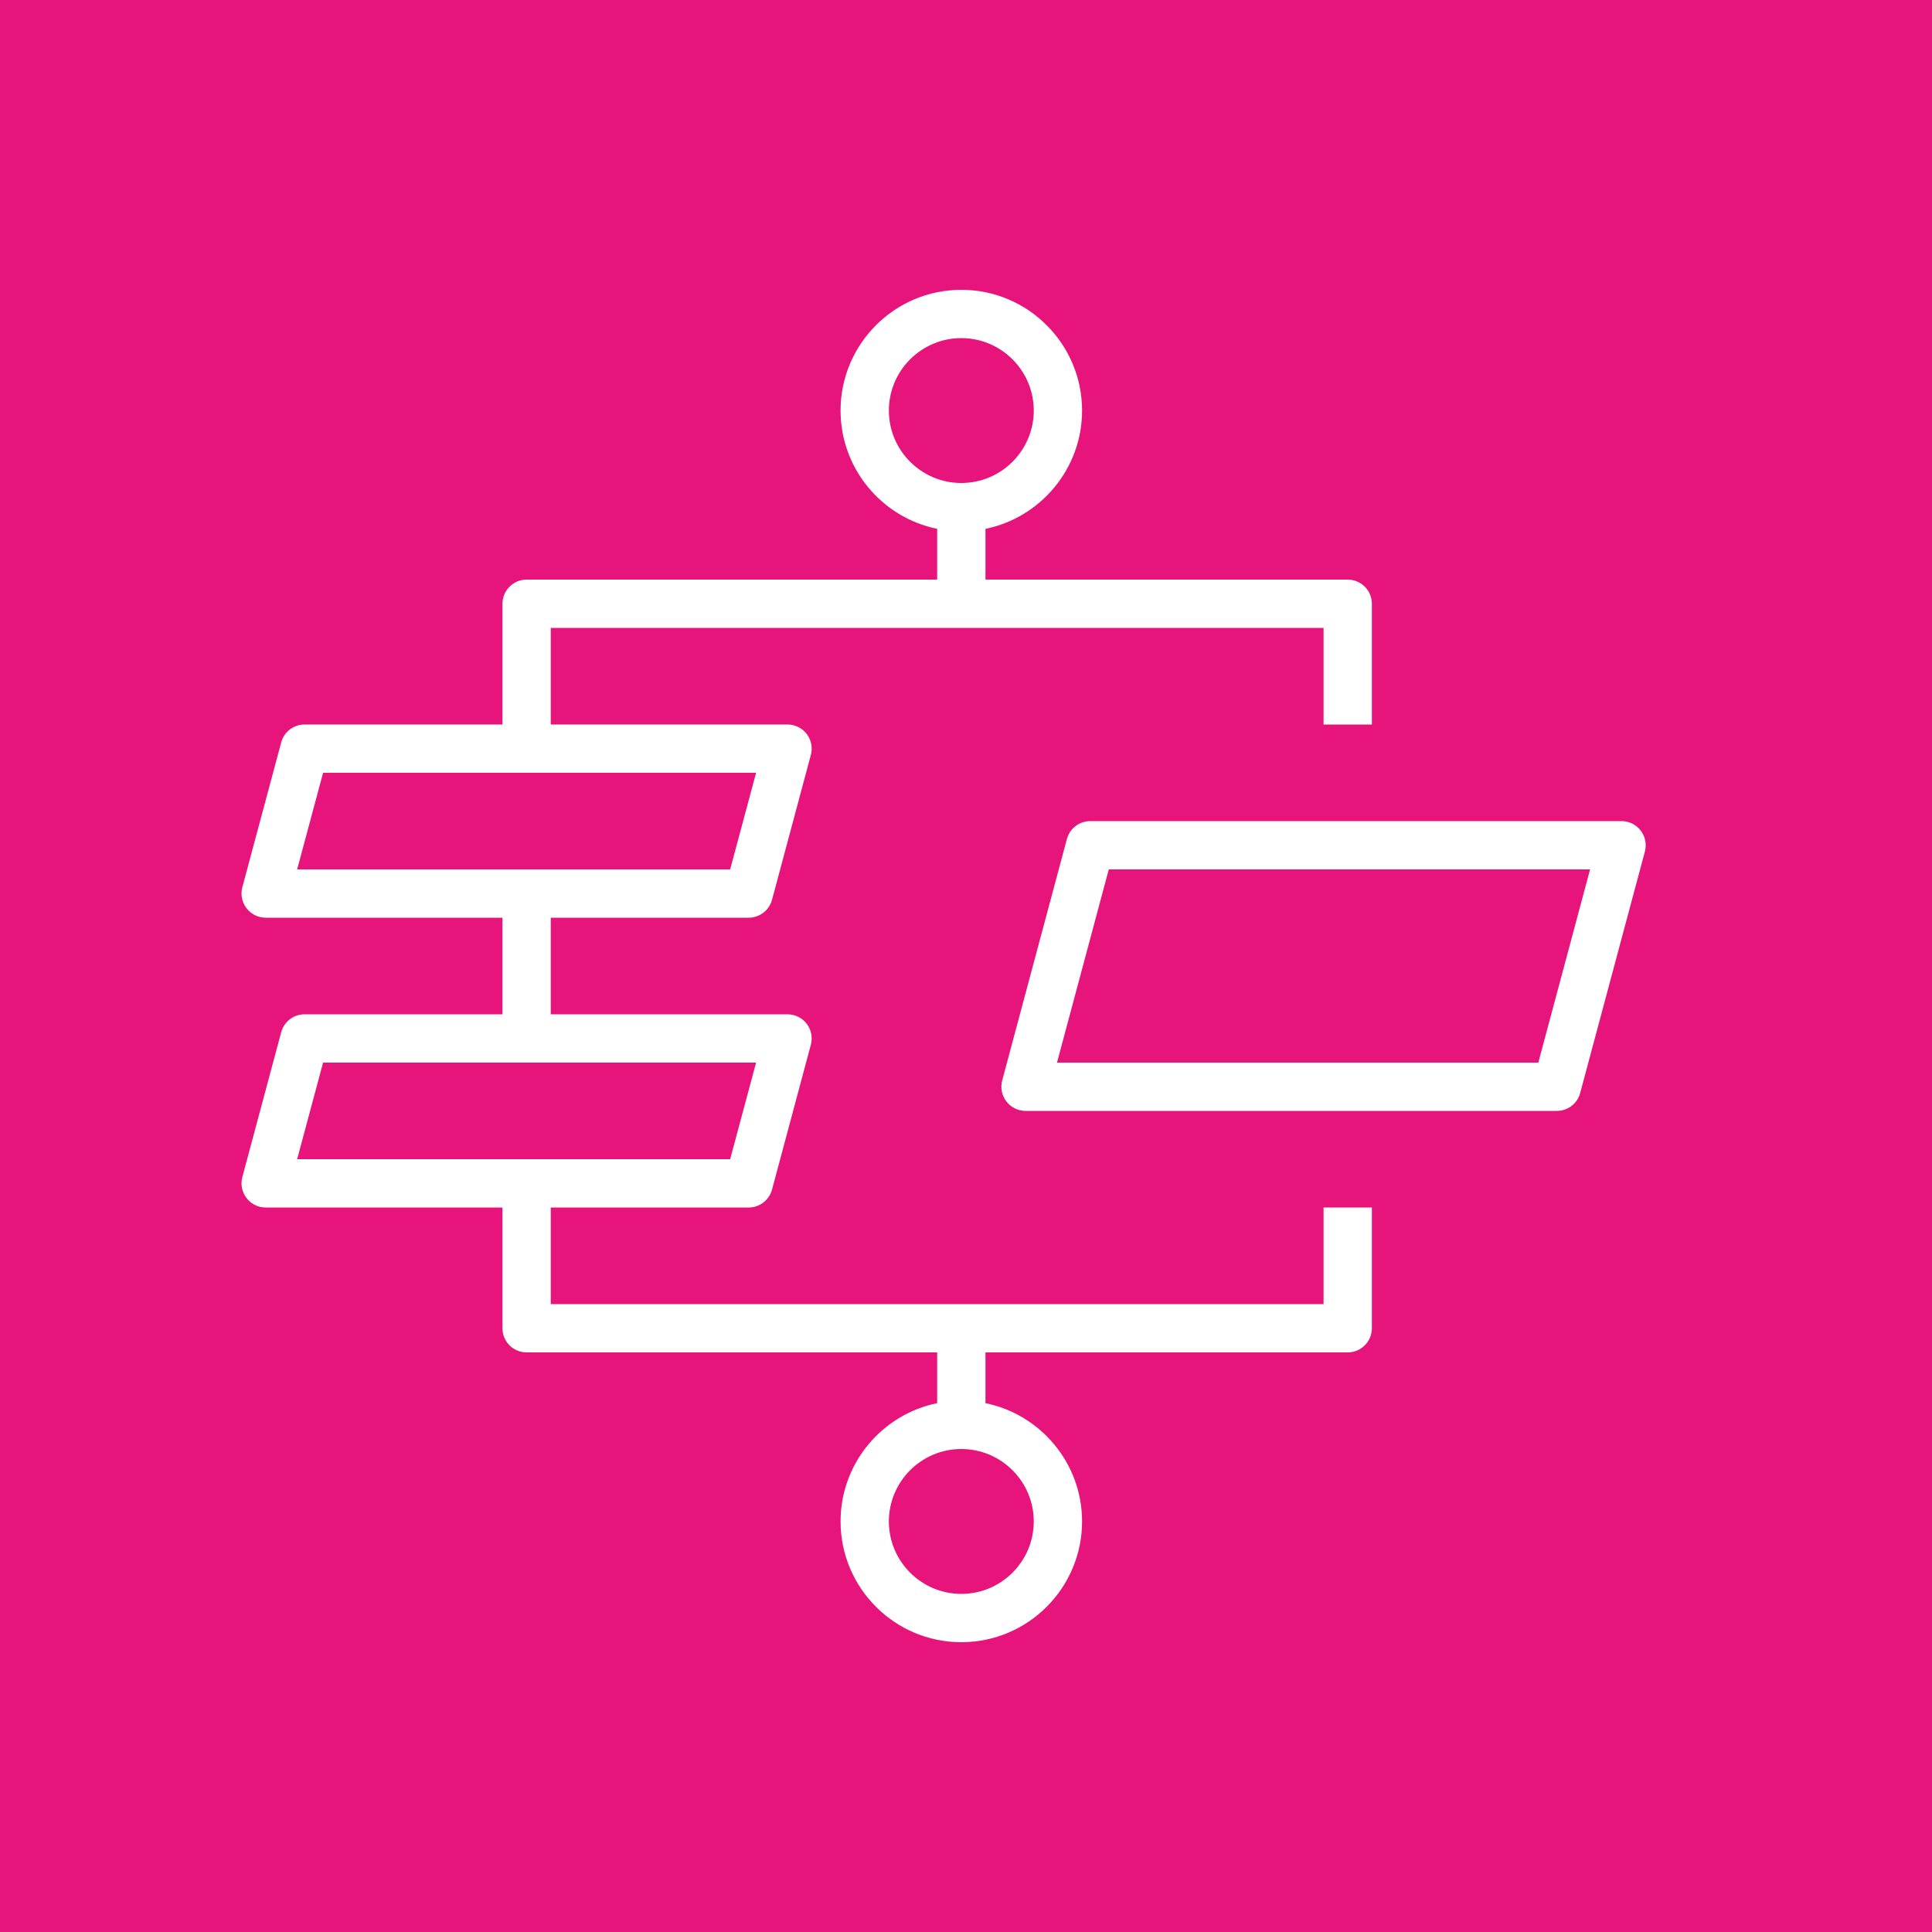 <?xml version="1.0" encoding="UTF-8"?>
<svg width="40px" height="40px" viewBox="0 0 40 40" version="1.1" xmlns="http://www.w3.org/2000/svg" xmlns:xlink="http://www.w3.org/1999/xlink">
    <title>Icon-Architecture/32/Arch_AWS-Express-Workflow_32</title>
    <g id="Icon-Architecture/32/Arch_AWS-Express-Workflow_32" stroke="none" stroke-width="1" fill="none" fill-rule="evenodd">
        <g id="Icon-Architecture-BG/32/Application-Integration" fill="#E7157B">
            <rect id="Rectangle" x="0" y="0" width="40" height="40"></rect>
        </g>
        <path d="M31.849,22 L21.884,22 L22.956,18 L32.921,18 L31.849,22 Z M33.573,17 L22.573,17 C22.346,17 22.148,17.152 22.089,17.371 L20.749,22.371 C20.709,22.521 20.742,22.681 20.836,22.804 C20.931,22.928 21.078,23 21.233,23 L32.233,23 C32.459,23 32.658,22.848 32.716,22.629 L34.056,17.629 C34.096,17.479 34.064,17.319 33.969,17.196 C33.874,17.072 33.728,17 33.573,17 L33.573,17 Z M21.403,31.5 C21.403,32.327 20.73,33 19.903,33 C19.076,33 18.403,32.327 18.403,31.5 C18.403,30.673 19.076,30 19.903,30 C20.73,30 21.403,30.673 21.403,31.5 L21.403,31.5 Z M6.152,24 L6.689,22 L15.654,22 L15.117,24 L6.152,24 Z M6.152,18 L6.689,16 L10.403,16 L11.403,16 L15.654,16 L15.117,18 L6.152,18 Z M18.403,8.5 C18.403,7.673 19.076,7 19.903,7 C20.73,7 21.403,7.673 21.403,8.5 C21.403,9.327 20.73,10 19.903,10 C19.076,10 18.403,9.327 18.403,8.5 L18.403,8.5 Z M27.403,27 L11.403,27 L11.403,25 L15.5,25 C15.727,25 15.924,24.848 15.984,24.629 L16.788,21.629 C16.828,21.479 16.796,21.319 16.702,21.196 C16.607,21.072 16.46,21 16.305,21 L11.403,21 L11.403,19 L15.5,19 C15.727,19 15.924,18.848 15.984,18.629 L16.788,15.629 C16.828,15.479 16.796,15.319 16.702,15.196 C16.607,15.072 16.46,15 16.305,15 L11.403,15 L11.403,13 L27.403,13 L27.403,15 L28.403,15 L28.403,12.5 C28.403,12.224 28.179,12 27.903,12 L20.403,12 L20.403,10.949 C21.542,10.717 22.403,9.707 22.403,8.5 C22.403,7.122 21.282,6 19.903,6 C18.524,6 17.403,7.122 17.403,8.5 C17.403,9.707 18.263,10.717 19.403,10.949 L19.403,12 L10.903,12 C10.626,12 10.403,12.224 10.403,12.5 L10.403,15 L6.305,15 C6.078,15 5.881,15.152 5.822,15.371 L5.017,18.371 C4.977,18.521 5.009,18.681 5.104,18.804 C5.199,18.928 5.345,19 5.5,19 L10.403,19 L10.403,21 L6.305,21 C6.078,21 5.881,21.152 5.822,21.371 L5.017,24.371 C4.977,24.521 5.009,24.681 5.104,24.804 C5.199,24.928 5.345,25 5.5,25 L10.403,25 L10.403,27.5 C10.403,27.776 10.626,28 10.903,28 L19.403,28 L19.403,29.051 C18.263,29.283 17.403,30.293 17.403,31.5 C17.403,32.878 18.524,34 19.903,34 C21.282,34 22.403,32.878 22.403,31.5 C22.403,30.293 21.542,29.283 20.403,29.051 L20.403,28 L27.903,28 C28.179,28 28.403,27.776 28.403,27.5 L28.403,25 L27.403,25 L27.403,27 Z" id="AWS-Express-Workflow-Icon_32_Squid" fill="#FFFFFF"></path>
    </g>
</svg>